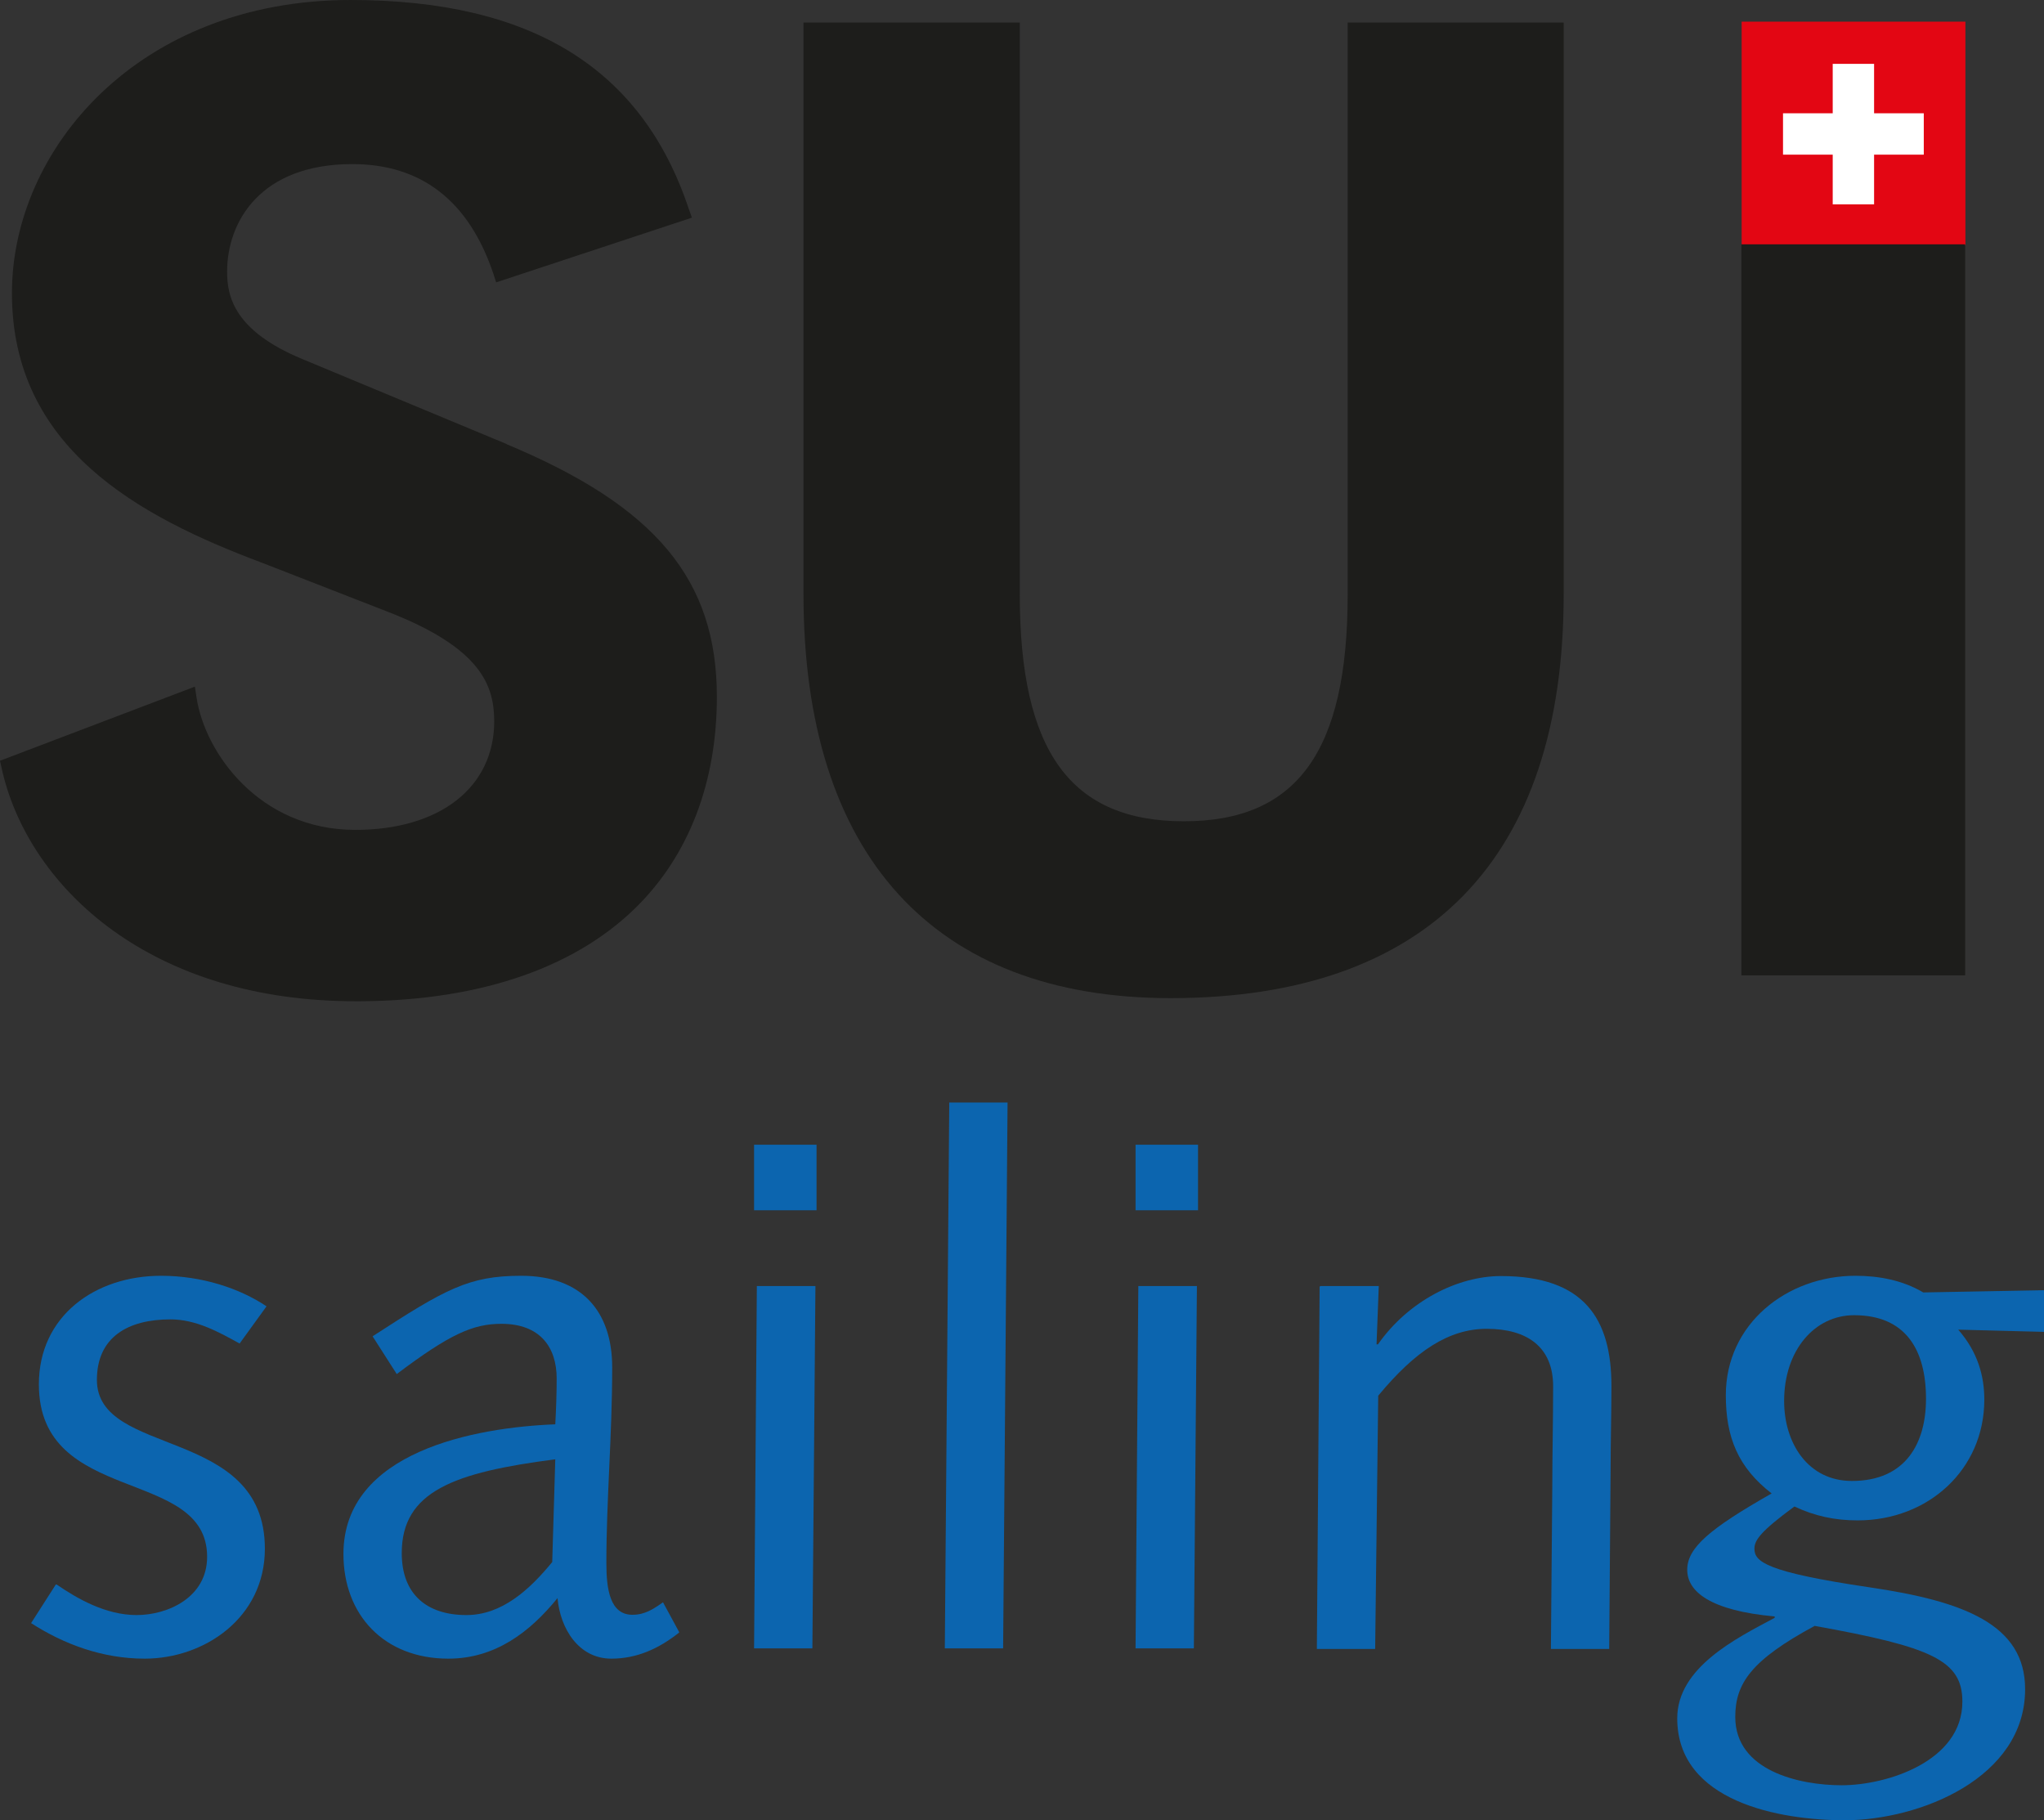<?xml version="1.0" encoding="UTF-8"?>
<svg id="SUI_sailing_Pfad" data-name="SUI sailing Pfad" xmlns="http://www.w3.org/2000/svg" viewBox="0 0 73.62 65.56">
  <rect x="0" y="0" width="73.62" height="65.56" fill="#333333" stroke="none"/>
  <defs>
    <style>
      .cls-1 {
        fill: #0c65af;
      }

      .cls-1, .cls-2, .cls-3, .cls-4 {
        stroke-width: 0px;
      }

      .cls-2 {
        fill: #e30613;
      }

      .cls-3 {
        fill: #1d1d1b;
      }

      .cls-4 {
        fill: #fff;
      }
    </style>
  </defs>
  <path class="cls-3" d="M48.54.81v20.6c0,5.65-1.82,8.17-5.9,8.17s-5.91-2.52-5.91-8.17V.81h-7.79v20.6c0,9.38,4.69,14.54,13.22,14.54,9.27,0,14.16-5.03,14.16-14.54V.81h-7.79Z"/>
  <rect class="cls-2" x="62.73" y=".78" width="8.06" height="8.06"/>
  <polygon class="cls-4" points="69.29 4.08 67.5 4.08 67.5 2.3 66.01 2.3 66.01 4.08 64.22 4.08 64.22 5.57 66.01 5.57 66.01 7.36 67.5 7.36 67.5 5.57 69.29 5.57 69.29 4.08"/>
  <rect class="cls-3" x="62.72" y="8.8" width="8.06" height="26.33"/>
  <path class="cls-3" d="M18.24,15.99l-7.38-3.07c-2.39-1-2.69-2.21-2.68-3.16.01-1.78,1.2-3.85,4.51-3.85,2.49,0,4.2,1.33,5.08,3.95l.1.31,7.05-2.33-.11-.31C23.12,2.45,19.13,0,12.63,0,4.99,0,.43,5.37.43,10.56c0,5.57,4.55,8.04,9.01,9.71l4.49,1.75c3.4,1.31,3.87,2.67,3.87,3.96,0,2.38-1.96,3.91-5,3.91-3.46,0-5.42-2.78-5.72-4.76l-.06-.4L0,27.4l.06.27c.9,4.11,5.11,8.29,12.47,8.39,4.48.06,8.07-1.11,10.37-3.37,1.91-1.88,2.92-4.51,2.92-7.59,0-4.22-2.2-6.86-7.57-9.1"/>
  <g>
    <path class="cls-1" d="M2.04,57.07c.73.5,1.76,1.1,2.88,1.1s2.54-.63,2.54-2.1c0-3.25-6.06-1.83-6.06-6.21,0-2.46,2.02-3.91,4.4-3.91,1.47,0,2.83.45,3.8,1.1l-.97,1.34c-.76-.42-1.57-.87-2.49-.87-1.52,0-2.65.63-2.65,2.18,0,2.81,6.05,1.65,6.05,6.08,0,2.49-2.18,3.96-4.33,3.96-1.52,0-2.91-.52-4.09-1.28l.89-1.39Z"/>
    <path class="cls-1" d="M24.46,58.8c-.73.58-1.52.94-2.44.94-1.18,0-1.84-1.08-1.94-2.18-1,1.23-2.25,2.18-3.93,2.18-2.31,0-3.78-1.57-3.78-3.77,0-3.7,4.77-4.56,7.63-4.67.03-.55.05-1.1.05-1.65,0-1.13-.6-1.97-1.99-1.97-1.02,0-1.86.37-3.77,1.81l-.87-1.36c2.62-1.7,3.46-2.18,5.35-2.18,2.18,0,3.28,1.28,3.28,3.3,0,2.46-.21,4.74-.21,7.05,0,.94.13,1.86.94,1.86.45,0,.76-.21,1.1-.45l.58,1.07ZM20,52.56c-3.64.47-5.53,1.15-5.53,3.38,0,1.47.89,2.23,2.33,2.23,1.28,0,2.28-.92,3.09-1.91l.11-3.7Z"/>
    <path class="cls-1" d="M27.16,41.23h2.25v2.36h-2.25v-2.36ZM27.27,46.32h2.1l-.11,13.05h-2.1l.1-13.05Z"/>
    <path class="cls-1" d="M34.19,39.71h2.1l-.16,19.66h-2.1l.16-19.66Z"/>
    <path class="cls-1" d="M40.9,41.23h2.25v2.36h-2.25v-2.36ZM41.01,46.32h2.1l-.11,13.05h-2.1l.1-13.05Z"/>
    <path class="cls-1" d="M47.56,46.32h2.1l-.08,2.1h.05c1.1-1.57,2.88-2.46,4.43-2.46,3.01,0,3.98,1.55,3.98,3.96,0,1-.03,1.99-.03,2.99l-.05,6.48h-2.1l.05-5.87c0-1.15.03-2.31.03-3.59,0-1.42-.94-2.07-2.39-2.07-1.36,0-2.57.79-3.91,2.41l-.11,9.12h-2.1l.1-13.05Z"/>
    <path class="cls-1" d="M73.62,47.97l-3.09-.08c.71.81.94,1.68.94,2.52,0,2.52-2.02,4.35-4.56,4.35-.84,0-1.55-.16-2.28-.5-1.21.89-1.44,1.21-1.44,1.52,0,.47.42.84,4.14,1.39,3.41.5,5.61,1.34,5.61,3.67,0,3.2-3.8,4.72-6.5,4.72-2.33,0-6.03-.66-6.03-3.67,0-1.83,2.12-2.88,3.51-3.62v-.05c-2.31-.21-3.15-.89-3.15-1.68s.79-1.47,3.04-2.75c-1.21-.94-1.65-2.02-1.65-3.54,0-2.57,2.2-4.3,4.67-4.3.84,0,1.7.16,2.44.6l4.35-.08v1.49ZM66.33,64.3c1.63,0,4.35-.86,4.35-3.01,0-1.49-1.1-1.97-5.32-2.73-2.28,1.23-2.86,2.07-2.86,3.28,0,1.94,2.31,2.46,3.83,2.46ZM66.78,47.37c-1.42,0-2.52,1.26-2.52,3.09,0,1.52.86,2.88,2.44,2.88,1.94,0,2.67-1.36,2.67-2.96,0-1.76-.73-3.01-2.59-3.01Z"/>
  </g>
</svg>